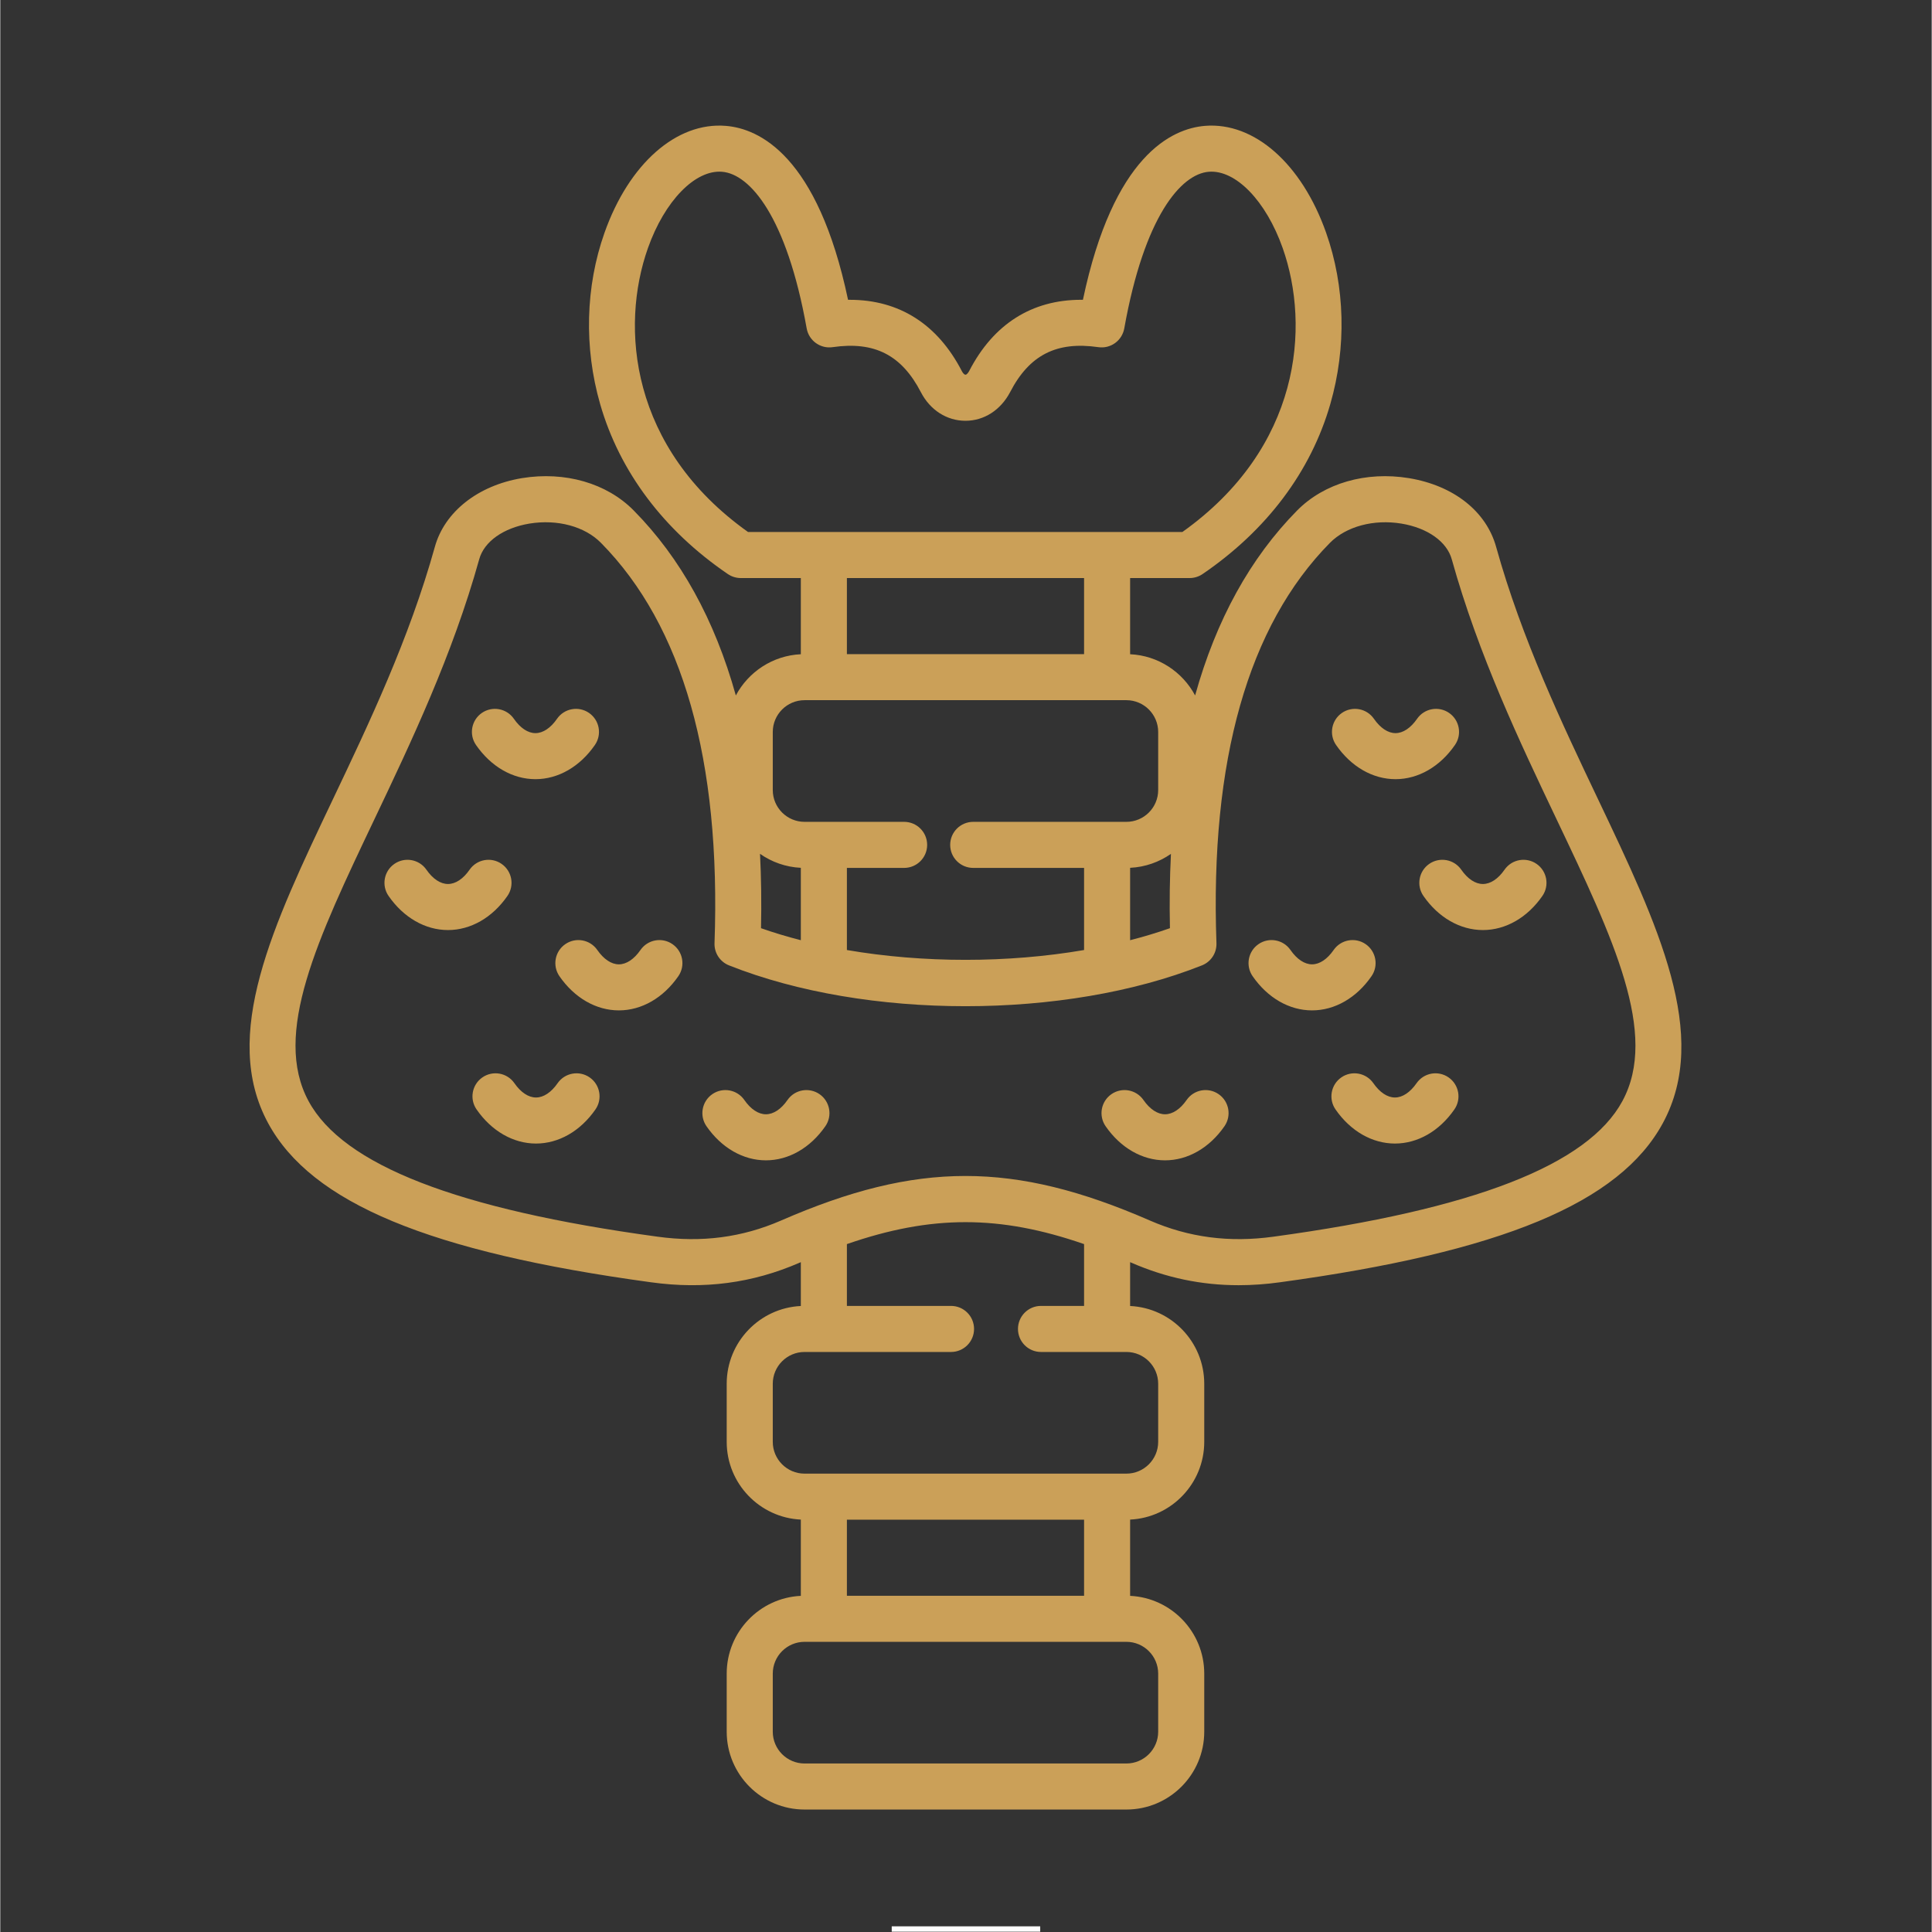 <svg xmlns="http://www.w3.org/2000/svg" xmlns:xlink="http://www.w3.org/1999/xlink" width="540" zoomAndPan="magnify" viewBox="0 0 404.88 405" height="540" preserveAspectRatio="xMidYMid meet"><rect x="0" y="0" width="404.88" height="405" fill="#333333" stroke="none"/><defs><clipPath id="8fd6995985"><path d="M 186.871 403.812 L 218 403.812 L 218 404.938 L 186.871 404.938 Z M 186.871 403.812 "></path></clipPath><clipPath id="25c45787a9"><path d="M 52 26 L 353 26 L 353 379.363 L 52 379.363 Z M 52 26 "></path></clipPath></defs><g id="a5a4fc2922"><g clip-rule="nonzero" clip-path="url(#8fd6995985)"><path style=" stroke:none;fill-rule:nonzero;fill:#ffffff;fill-opacity:1;" d="M 186.871 403.812 L 217.996 403.812 L 217.996 425.062 L 186.871 425.062 Z M 186.871 403.812 "></path></g><g clip-rule="nonzero" clip-path="url(#25c45787a9)"><path style=" stroke:none;fill-rule:nonzero;fill:#cba058;fill-opacity:1;" d="M 334.93 167.535 C 327.434 151.789 318.941 133.941 313.578 114.672 C 311.508 107.184 304.672 101.785 295.281 100.23 C 286.277 98.758 277.535 101.285 271.871 106.996 C 262.027 116.969 254.883 129.938 250.469 145.785 C 247.836 140.855 242.746 137.422 236.844 137.145 L 236.844 121.176 L 249.316 121.176 C 250.285 121.176 251.23 120.883 252.035 120.336 C 265.488 111.164 274.75 98.832 278.82 84.664 C 282.234 72.797 281.91 60.043 277.918 48.75 C 272.816 34.32 262.867 25.547 252.539 26.383 C 245.602 26.953 233.332 32.539 226.949 62.848 C 226.82 62.848 226.691 62.844 226.562 62.844 C 216.242 62.844 208.195 67.938 203.121 77.746 C 203.051 77.879 202.68 78.551 202.332 78.551 C 201.984 78.551 201.652 77.957 201.559 77.777 C 196.469 67.941 188.418 62.848 178.098 62.848 C 177.969 62.848 177.844 62.848 177.715 62.848 C 171.328 32.543 159.047 26.953 152.102 26.387 C 141.75 25.527 131.77 34.34 126.656 48.805 C 122.664 60.094 122.34 72.844 125.746 84.699 C 129.812 98.848 139.066 111.172 152.512 120.336 C 153.312 120.883 154.262 121.176 155.23 121.176 L 167.816 121.176 L 167.816 137.145 C 161.91 137.422 156.82 140.855 154.191 145.789 C 149.773 129.938 142.621 116.969 132.77 106.996 C 127.133 101.285 118.383 98.758 109.352 100.23 C 100.121 101.766 93.121 107.301 91.09 114.66 C 85.719 133.941 77.227 151.785 69.734 167.531 C 57.098 194.082 46.184 217.016 56.129 235.41 C 65.184 252.164 89.953 262.461 136.434 268.805 C 147.52 270.336 157.699 268.988 167.559 264.695 C 167.645 264.656 167.73 264.621 167.816 264.582 L 167.816 273.773 C 159.18 274.184 152.277 281.336 152.277 290.074 L 152.277 302.25 C 152.277 310.984 159.18 318.141 167.816 318.547 L 167.816 334.535 C 159.18 334.945 152.277 342.098 152.277 350.836 L 152.277 363.012 C 152.277 372.008 159.602 379.328 168.598 379.328 L 236.062 379.328 C 245.062 379.328 252.383 372.008 252.383 363.012 L 252.383 350.836 C 252.383 342.098 245.48 334.945 236.844 334.535 L 236.844 318.547 C 245.48 318.141 252.383 310.984 252.383 302.25 L 252.383 290.074 C 252.383 281.336 245.48 274.184 236.844 273.773 L 236.844 264.582 C 236.934 264.621 237.02 264.656 237.105 264.695 C 244.348 267.852 251.766 269.414 259.59 269.414 C 262.41 269.414 265.285 269.211 268.219 268.805 C 314.711 262.461 339.477 252.164 348.535 235.41 C 358.477 217.016 347.566 194.086 334.93 167.535 Z M 245.191 194.574 C 242.52 195.516 239.727 196.352 236.844 197.094 L 236.844 181.918 C 240.016 181.766 242.953 180.703 245.402 178.992 C 245.148 184 245.074 189.191 245.191 194.574 Z M 135.758 52.023 C 139.254 42.129 145.664 35.539 151.312 36.008 C 157.133 36.484 164.848 45.359 169.043 68.848 C 169.504 71.41 171.914 73.152 174.488 72.773 C 183.246 71.504 188.945 74.418 192.984 82.219 C 194.926 85.969 198.418 88.207 202.332 88.207 C 206.207 88.207 209.695 85.98 211.68 82.215 C 215.715 74.418 221.418 71.508 230.172 72.773 C 232.75 73.156 235.156 71.41 235.617 68.848 C 239.812 45.359 247.516 36.484 253.324 36.008 C 258.969 35.539 265.328 42.113 268.816 51.969 C 274.668 68.523 272.582 93.883 247.801 111.52 L 156.746 111.52 C 131.992 93.902 129.91 68.562 135.758 52.023 Z M 227.191 121.176 L 227.191 137.125 L 177.473 137.125 L 177.473 121.176 Z M 161.934 153.441 C 161.934 149.77 164.922 146.777 168.598 146.777 L 236.062 146.777 C 239.738 146.777 242.727 149.77 242.727 153.441 L 242.727 165.617 C 242.727 169.293 239.738 172.281 236.062 172.281 L 203.953 172.281 C 201.285 172.281 199.125 174.445 199.125 177.109 C 199.125 179.777 201.285 181.938 203.953 181.938 L 227.191 181.938 L 227.191 199.152 C 211.215 201.895 193.445 201.895 177.473 199.152 L 177.473 181.938 L 189.469 181.938 C 192.137 181.938 194.297 179.777 194.297 177.109 C 194.297 174.445 192.137 172.281 189.469 172.281 L 168.598 172.281 C 164.922 172.281 161.934 169.293 161.934 165.617 Z M 167.816 181.918 L 167.816 197.094 C 164.934 196.352 162.141 195.516 159.469 194.574 C 159.586 189.191 159.512 184 159.262 178.988 C 161.707 180.703 164.645 181.766 167.816 181.918 Z M 177.473 334.516 L 177.473 318.57 L 227.191 318.57 L 227.191 334.516 Z M 242.727 350.836 L 242.727 363.012 C 242.727 366.688 239.738 369.676 236.062 369.676 L 168.598 369.676 C 164.922 369.676 161.934 366.688 161.934 363.012 L 161.934 350.836 C 161.934 347.16 164.922 344.172 168.598 344.172 L 236.062 344.172 C 239.738 344.172 242.727 347.16 242.727 350.836 Z M 227.191 273.754 L 218.16 273.754 C 215.496 273.754 213.336 275.918 213.336 278.582 C 213.336 281.25 215.496 283.41 218.16 283.41 L 236.062 283.41 C 239.738 283.41 242.727 286.398 242.727 290.074 L 242.727 302.25 C 242.727 305.926 239.738 308.914 236.062 308.914 L 168.598 308.914 C 164.922 308.914 161.934 305.922 161.934 302.25 L 161.934 290.074 C 161.934 286.398 164.922 283.41 168.598 283.41 L 199.301 283.41 C 201.969 283.41 204.129 281.246 204.129 278.582 C 204.129 275.914 201.969 273.754 199.301 273.754 L 177.473 273.754 L 177.473 260.797 C 195.16 254.664 209.5 254.664 227.191 260.797 Z M 340.039 230.82 C 332.797 244.219 308.879 253.516 266.906 259.242 C 257.633 260.52 249.145 259.41 240.965 255.844 C 226.699 249.625 214.516 246.516 202.332 246.516 C 190.145 246.516 177.957 249.629 163.699 255.844 C 155.52 259.41 147.031 260.523 137.746 259.238 C 95.781 253.516 71.863 244.219 64.621 230.82 C 57.012 216.738 66.473 196.855 78.453 171.684 C 86.113 155.582 94.797 137.336 100.395 117.242 C 101.414 113.535 105.453 110.668 110.922 109.758 C 116.77 108.805 122.508 110.344 125.902 113.781 C 143.074 131.164 151.09 159.402 149.723 197.715 C 149.648 199.754 150.867 201.621 152.766 202.371 C 181.484 213.781 223.176 213.781 251.898 202.371 C 253.797 201.621 255.016 199.754 254.941 197.715 C 253.574 159.406 261.586 131.168 278.738 113.789 C 282.148 110.348 287.891 108.805 293.711 109.758 C 299.199 110.668 303.246 113.535 304.273 117.254 C 309.867 137.336 318.551 155.586 326.211 171.684 C 338.191 196.855 347.652 216.738 340.039 230.82 Z M 99.723 156.168 C 98.207 153.977 98.754 150.969 100.945 149.453 C 103.137 147.938 106.145 148.484 107.664 150.68 C 109.004 152.617 110.609 153.684 112.184 153.684 C 113.762 153.684 115.367 152.617 116.707 150.68 C 118.223 148.484 121.23 147.938 123.422 149.453 C 125.613 150.969 126.164 153.977 124.648 156.168 C 121.496 160.727 116.953 163.336 112.184 163.336 C 107.414 163.336 102.875 160.723 99.723 156.168 Z M 93.852 194.965 C 89.086 194.965 84.543 192.359 81.395 187.816 C 79.875 185.625 80.418 182.617 82.609 181.098 C 84.801 179.578 87.809 180.121 89.328 182.312 C 90.668 184.246 92.273 185.309 93.852 185.309 C 95.43 185.309 97.039 184.246 98.379 182.312 C 99.898 180.121 102.906 179.578 105.094 181.098 C 107.285 182.617 107.828 185.625 106.309 187.816 C 103.16 192.359 98.621 194.965 93.852 194.965 Z M 142.137 204.637 C 138.988 209.191 134.445 211.805 129.676 211.805 C 124.906 211.805 120.363 209.191 117.215 204.641 C 115.699 202.445 116.246 199.438 118.438 197.922 C 120.633 196.406 123.637 196.953 125.152 199.145 C 126.496 201.082 128.102 202.152 129.676 202.152 C 131.25 202.152 132.855 201.082 134.199 199.148 C 135.715 196.953 138.723 196.406 140.914 197.922 C 143.105 199.438 143.656 202.445 142.137 204.637 Z M 124.762 232.57 C 121.609 237.113 117.066 239.719 112.301 239.719 C 107.535 239.719 102.996 237.113 99.844 232.57 C 98.324 230.383 98.867 227.375 101.059 225.855 C 103.25 224.336 106.258 224.879 107.777 227.07 C 109.117 229 110.723 230.066 112.301 230.066 C 113.879 230.066 115.488 229 116.828 227.07 C 118.348 224.879 121.355 224.336 123.547 225.855 C 125.738 227.375 126.281 230.383 124.762 232.57 Z M 172.957 236.09 C 169.805 240.633 165.262 243.238 160.496 243.238 C 155.73 243.238 151.191 240.633 148.039 236.09 C 146.52 233.898 147.062 230.891 149.254 229.371 C 151.445 227.852 154.453 228.395 155.973 230.586 C 157.312 232.52 158.918 233.582 160.496 233.582 C 162.078 233.582 163.684 232.52 165.023 230.586 C 166.543 228.395 169.551 227.855 171.742 229.371 C 173.93 230.891 174.477 233.898 172.957 236.09 Z M 280.016 156.168 C 278.496 153.977 279.047 150.969 281.238 149.453 C 283.43 147.938 286.438 148.484 287.953 150.68 C 289.297 152.617 290.902 153.684 292.477 153.684 C 294.051 153.684 295.656 152.617 297 150.68 C 298.516 148.484 301.523 147.938 303.715 149.453 C 305.906 150.969 306.457 153.977 304.938 156.168 C 301.789 160.727 297.246 163.336 292.477 163.336 C 287.707 163.336 283.164 160.723 280.016 156.168 Z M 323.266 187.816 C 320.117 192.359 315.57 194.965 310.801 194.965 C 306.027 194.965 301.48 192.359 298.332 187.816 C 296.809 185.625 297.355 182.617 299.543 181.098 C 301.734 179.578 304.742 180.121 306.262 182.312 C 307.602 184.246 309.215 185.309 310.797 185.309 C 312.383 185.309 313.992 184.246 315.332 182.312 C 316.852 180.121 319.859 179.578 322.051 181.098 C 324.242 182.617 324.785 185.625 323.266 187.816 Z M 274.984 211.805 C 270.215 211.805 265.672 209.191 262.523 204.637 C 261.008 202.445 261.555 199.438 263.746 197.922 C 265.938 196.406 268.945 196.953 270.461 199.145 C 271.805 201.082 273.41 202.152 274.984 202.152 C 276.559 202.152 278.164 201.082 279.504 199.148 C 281.023 196.953 284.031 196.406 286.223 197.922 C 288.414 199.438 288.961 202.445 287.445 204.637 C 284.297 209.191 279.754 211.805 274.984 211.805 Z M 304.816 232.57 C 301.668 237.113 297.125 239.719 292.359 239.719 C 287.594 239.719 283.051 237.113 279.902 232.57 C 278.383 230.383 278.926 227.375 281.117 225.855 C 283.305 224.336 286.312 224.879 287.836 227.07 C 289.176 229 290.781 230.066 292.359 230.066 C 293.938 230.066 295.543 229 296.887 227.07 C 298.406 224.879 301.414 224.336 303.602 225.855 C 305.793 227.375 306.336 230.383 304.816 232.57 Z M 256.621 236.09 C 253.473 240.633 248.93 243.238 244.164 243.238 C 239.398 243.238 234.855 240.633 231.707 236.09 C 230.188 233.898 230.73 230.891 232.922 229.371 C 235.109 227.852 238.117 228.395 239.637 230.586 C 240.98 232.52 242.586 233.582 244.164 233.582 C 245.742 233.582 247.348 232.52 248.691 230.586 C 250.207 228.395 253.219 227.852 255.406 229.371 C 257.598 230.891 258.141 233.898 256.621 236.09 Z M 256.621 236.09 "></path></g></g></svg>